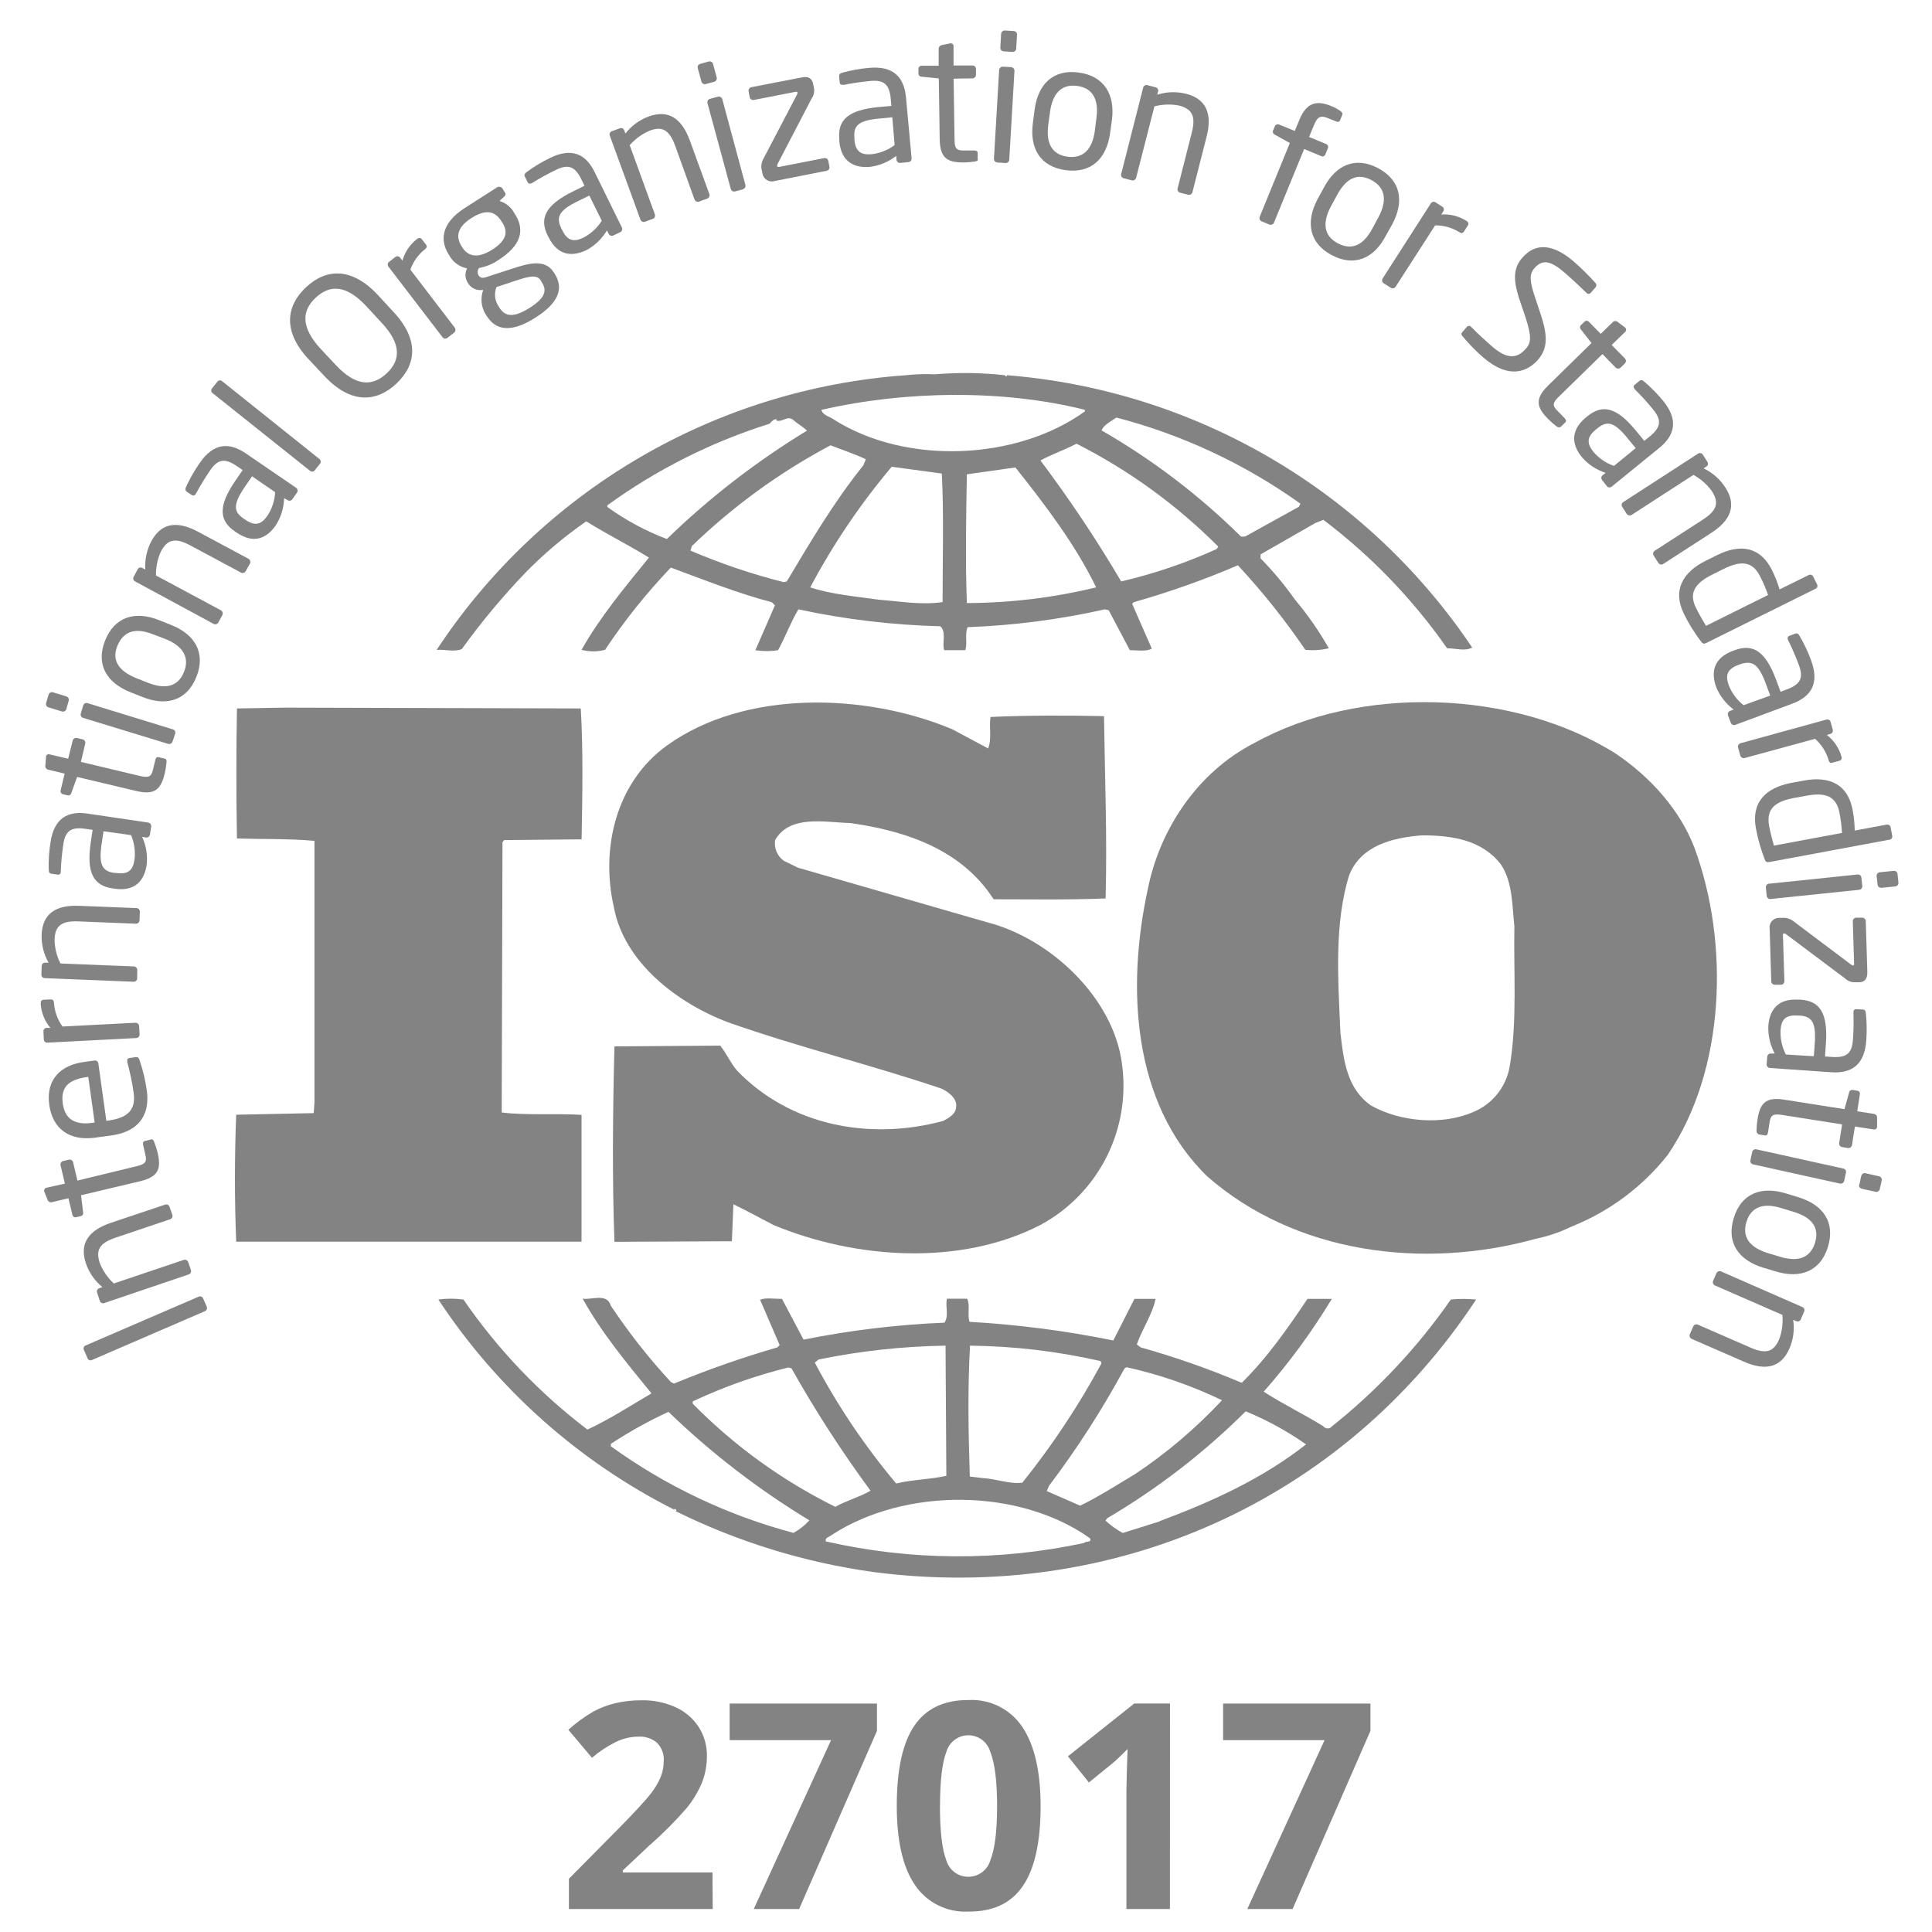 <svg width="220" height="220" viewBox="0 0 220 220" fill="none" xmlns="http://www.w3.org/2000/svg">
<path d="M192.95 96.539C191.345 92.323 188.041 88.559 184.029 85.845C172.438 78.485 154.77 77.96 142.829 84.612C136.315 87.939 132.033 94.511 130.698 101.273C128.283 112.39 128.903 125.623 137.467 133.953C147.461 142.707 161.992 144.647 174.925 141.051C176.275 140.774 177.586 140.33 178.828 139.73L179.207 139.57C183.411 137.846 187.099 135.067 189.915 131.502C196.481 121.859 196.962 107.401 192.95 96.539ZM171.898 121.508C171.695 122.635 171.213 123.693 170.495 124.585C169.778 125.477 168.848 126.175 167.791 126.615C164.231 128.183 159.409 127.745 156.119 125.885C153.355 123.952 152.997 120.713 152.64 117.65C152.37 111.61 151.91 105.212 153.625 99.683C154.952 96.262 158.607 95.379 161.919 95.124C165.398 95.124 168.776 95.649 170.928 98.457C172.262 100.471 172.182 103.104 172.445 105.468C172.343 110.472 172.795 116.424 171.898 121.508Z" fill="#848383"/>
<path d="M66.221 126.95C63.303 126.767 59.976 127.03 57.131 126.68L57.219 95.918L57.401 95.663L66.228 95.575C66.323 90.586 66.41 85.224 66.133 80.672L32.519 80.578L26.983 80.672C26.895 85.319 26.895 90.746 26.983 95.481C30.017 95.575 32.87 95.481 35.809 95.751V125.542L35.722 126.753L26.895 126.935C26.706 131.83 26.706 136.571 26.895 141.393H66.221V126.95Z" fill="#848383"/>
<path d="M165.209 147.98C161.396 153.458 156.803 158.348 151.575 162.497C151.385 162.767 150.845 162.664 150.685 162.409C148.446 161.009 146.038 159.871 143.901 158.47C146.798 155.189 149.393 151.654 151.655 147.907H148.883C146.695 151.161 144.339 154.575 141.399 157.463C137.654 155.876 133.812 154.528 129.895 153.429L129.45 153.094C130.07 151.321 131.23 149.665 131.588 147.907H129.18L126.773 152.642C121.375 151.542 115.904 150.832 110.404 150.519C110.134 149.738 110.492 148.593 110.134 147.885H107.822C107.632 148.943 108.084 149.738 107.552 150.614C102.16 150.837 96.794 151.483 91.504 152.547L89.045 147.907C88.163 147.907 87.178 147.74 86.551 148.002L88.783 153.174L88.52 153.429C84.523 154.586 80.593 155.962 76.747 157.551L76.389 157.368C73.885 154.658 71.6 151.752 69.554 148.681C69.109 147.185 67.322 148.061 66.344 147.878C68.482 151.737 71.334 155.173 74.186 158.667C71.779 160.075 69.379 161.643 66.892 162.788C61.426 158.638 56.661 153.638 52.776 147.98C51.828 147.848 50.866 147.848 49.917 147.98C56.629 158.16 65.885 166.408 76.769 171.907C76.768 171.895 76.771 171.883 76.776 171.872C76.781 171.861 76.788 171.852 76.797 171.844C76.806 171.836 76.817 171.831 76.828 171.828C76.84 171.825 76.852 171.824 76.863 171.826C76.944 171.826 77.119 171.987 76.944 172.082C84.017 175.577 91.605 177.914 99.418 179.004C126.795 182.593 152.932 170.98 168.09 147.98C167.132 147.885 166.167 147.885 165.209 147.98ZM128.006 155.866L128.269 155.683C132.03 156.513 135.682 157.776 139.152 159.447C136.191 162.626 132.868 165.449 129.253 167.858C127.204 169.084 125.146 170.411 123.002 171.454L119.194 169.791L119.457 169.186C122.645 164.968 125.51 160.515 128.028 155.866H128.006ZM110.433 153.232C115.447 153.282 120.441 153.872 125.329 154.99L125.424 155.253C122.839 160.045 119.824 164.591 116.415 168.836C114.898 169.011 113.497 168.405 111.958 168.318L110.433 168.135C110.273 162.963 110.178 158.404 110.455 153.232H110.433ZM93.225 154.808C97.98 153.832 102.815 153.304 107.669 153.232L107.763 168.055C105.881 168.478 103.832 168.478 102.052 168.93C98.482 164.681 95.374 160.064 92.78 155.158L93.225 154.808ZM78.884 159.579C82.374 157.938 86.017 156.645 89.76 155.72L90.125 155.815C92.84 160.637 95.846 165.29 99.126 169.747C97.886 170.477 96.362 170.878 95.122 171.586C89.09 168.607 83.601 164.637 78.884 159.841V159.579ZM90.388 174.562C82.897 172.573 75.835 169.225 69.554 164.685V164.415C71.65 163.04 73.844 161.821 76.119 160.768C80.991 165.472 86.374 169.617 92.168 173.125C91.654 173.688 91.053 174.163 90.388 174.533V174.562ZM123.476 175.693C113.773 177.788 103.728 177.731 94.049 175.525C93.874 175.087 94.495 175 94.779 174.744C103.073 169.397 115.999 169.397 124.125 175.167C124.366 175.663 123.651 175.496 123.476 175.663V175.693ZM132.04 173.249L127.846 174.562C127.136 174.174 126.477 173.702 125.883 173.154L126.066 172.891C131.818 169.51 137.122 165.417 141.851 160.709C144.275 161.705 146.579 162.967 148.723 164.473C143.726 168.405 137.927 171.024 132.04 173.22V173.249Z" fill="#848383"/>
<path d="M52.58 73.918C54.784 70.864 57.197 67.966 59.801 65.245C61.927 63.066 64.258 61.097 66.76 59.365C69.08 60.824 71.67 62.101 73.895 63.494C71.13 66.893 68.278 70.329 66.221 73.998C67.098 74.228 68.02 74.228 68.898 73.998C71.113 70.661 73.62 67.526 76.389 64.632C80.219 66.04 83.969 67.55 87.893 68.578L88.243 68.929L86.018 74.035C86.873 74.174 87.746 74.174 88.601 74.035C89.403 72.576 90.023 70.891 90.913 69.388C96.227 70.532 101.636 71.177 107.071 71.314C107.8 71.934 107.246 73.247 107.516 74.035H109.923C110.185 73.174 109.835 72.197 110.185 71.416C115.445 71.222 120.676 70.543 125.81 69.388L126.248 69.483L128.655 74.035C129.465 74.035 130.523 74.225 131.157 73.86L128.918 68.754L129.108 68.571C133.145 67.427 137.105 66.023 140.961 64.369C143.76 67.382 146.327 70.601 148.643 73.998C149.536 74.085 150.438 74.026 151.313 73.823C150.21 71.866 148.926 70.017 147.476 68.301C146.294 66.625 144.979 65.047 143.544 63.582V63.129L149.795 59.548L150.7 59.197C156.132 63.305 160.885 68.24 164.786 73.823C165.858 73.823 166.748 74.188 167.645 73.743C161.721 64.92 153.88 57.548 144.709 52.177C135.538 46.807 125.273 43.576 114.679 42.726L114.584 42.894L114.402 42.726C111.763 42.435 109.103 42.4 106.458 42.624C105.358 42.572 104.255 42.606 103.161 42.726C92.449 43.486 82.056 46.702 72.789 52.127C63.521 57.551 55.627 65.038 49.72 74.006C50.588 73.918 51.682 74.275 52.58 73.918ZM89.593 66.208L89.235 66.288C85.609 65.371 82.06 64.171 78.621 62.699L78.789 62.174C83.491 57.634 88.804 53.774 94.575 50.707C95.917 51.232 97.252 51.669 98.587 52.289L98.324 52.975C94.932 57.191 92.263 61.736 89.593 66.208ZM107.333 68.564C104.838 68.914 102.614 68.484 100.104 68.294C97.704 67.944 94.67 67.689 92.263 66.886C94.86 61.991 97.97 57.387 101.541 53.15L107.246 53.923C107.486 58.49 107.333 63.757 107.333 68.578V68.564ZM110.098 68.659C109.923 63.997 110.01 58.833 110.098 54.011L115.627 53.23C119.107 57.607 122.499 62.086 124.818 66.886C119.999 68.056 115.058 68.656 110.098 68.673V68.659ZM138.547 62.517C135.052 64.102 131.409 65.338 127.671 66.208C124.866 61.449 121.797 56.852 118.479 52.435C119.727 51.75 121.251 51.224 122.586 50.524C128.556 53.549 134.005 57.506 138.729 62.247L138.547 62.517ZM127.131 47.548C134.658 49.509 141.761 52.835 148.088 57.359L147.906 57.709L141.771 61.101H141.319C136.569 56.407 131.234 52.345 125.446 49.014C125.621 48.423 126.511 47.971 127.131 47.548ZM123.535 46.665V46.848C115.773 52.443 103.197 52.975 94.998 47.803C94.538 47.453 93.656 47.285 93.539 46.673C103.051 44.484 114.197 44.324 123.535 46.665ZM69.16 57.542C74.772 53.468 81.007 50.332 87.623 48.256C87.893 47.986 88.068 47.73 88.425 47.73V47.905C89.155 48.073 89.673 47.285 90.293 47.803C90.913 48.321 91.46 48.606 91.898 49.036C86.133 52.541 80.78 56.681 75.937 61.379C73.528 60.466 71.249 59.239 69.16 57.731V57.542Z" fill="#848383"/>
<path d="M107.428 127.635C99.039 129.918 89.921 128.182 83.881 121.858C83.151 120.983 82.721 119.939 82.006 119.064L69.97 119.152C69.78 126.249 69.7 134.397 69.97 141.408L83.341 141.342L83.516 137.133C85.041 137.862 86.551 138.708 88.068 139.489C97.347 143.348 109.288 144.223 118.472 139.489C121.717 137.739 124.347 135.035 126.006 131.742C127.666 128.45 128.275 124.727 127.751 121.077C126.773 113.637 119.639 106.882 112.432 105.029L90.847 98.8L89.25 98.019C88.883 97.755 88.597 97.394 88.423 96.977C88.249 96.559 88.194 96.102 88.265 95.656C89.957 92.738 93.889 93.642 96.829 93.722C103.073 94.598 109.492 96.706 113.147 102.403C117.071 102.403 121.616 102.483 125.898 102.308C126.08 95.123 125.818 88.82 125.715 81.548C121.703 81.453 116.794 81.453 112.789 81.643C112.607 82.686 112.964 84.167 112.519 85.224L108.42 83.036C98.609 78.922 84.873 78.484 75.959 84.881C70.123 89.083 68.38 96.626 69.897 103.286C71.057 109.588 77.119 114.228 82.918 116.416C90.854 119.217 99.148 121.245 107.18 123.951C107.982 124.309 109.04 125.104 108.872 126.067C108.85 126.847 108.048 127.3 107.428 127.635Z" fill="#848383"/>
<path d="M23.116 147.82L23.554 148.819C23.587 148.914 23.582 149.018 23.54 149.11C23.498 149.201 23.422 149.272 23.328 149.308L10.468 154.867C10.424 154.889 10.377 154.901 10.328 154.904C10.28 154.908 10.231 154.901 10.186 154.884C10.14 154.868 10.098 154.842 10.062 154.809C10.027 154.776 9.998 154.736 9.979 154.692L9.541 153.692C9.522 153.647 9.513 153.599 9.513 153.55C9.513 153.501 9.523 153.453 9.542 153.408C9.561 153.363 9.589 153.323 9.624 153.289C9.659 153.255 9.7 153.228 9.745 153.211L22.606 147.66C22.65 147.636 22.698 147.621 22.748 147.616C22.797 147.611 22.848 147.616 22.895 147.631C22.943 147.646 22.987 147.671 23.025 147.703C23.063 147.736 23.094 147.775 23.116 147.82Z" fill="#848383"/>
<path d="M19.316 137.44L19.622 138.337C19.639 138.386 19.647 138.439 19.643 138.491C19.64 138.543 19.627 138.594 19.604 138.641C19.58 138.687 19.548 138.729 19.509 138.764C19.47 138.798 19.424 138.824 19.374 138.84L13.159 140.934C11.255 141.576 10.89 142.393 11.372 143.852C11.724 144.727 12.268 145.512 12.962 146.15L20.928 143.465C21.028 143.434 21.135 143.443 21.229 143.489C21.323 143.535 21.395 143.615 21.431 143.713L21.745 144.64C21.773 144.737 21.762 144.842 21.714 144.932C21.666 145.021 21.586 145.089 21.49 145.121L11.868 148.382C11.82 148.4 11.769 148.409 11.718 148.407C11.667 148.405 11.617 148.393 11.57 148.371C11.524 148.349 11.482 148.318 11.448 148.28C11.414 148.242 11.388 148.197 11.372 148.148L11.051 147.178C11.034 147.129 11.027 147.078 11.031 147.026C11.035 146.975 11.05 146.925 11.073 146.879C11.097 146.833 11.13 146.793 11.17 146.76C11.21 146.728 11.257 146.703 11.306 146.689L11.664 146.565C10.794 145.862 10.142 144.926 9.782 143.866C9.016 141.598 10.088 140.11 12.59 139.256L18.805 137.17C18.856 137.153 18.91 137.147 18.964 137.151C19.018 137.156 19.07 137.171 19.118 137.196C19.166 137.222 19.208 137.256 19.242 137.298C19.276 137.34 19.301 137.388 19.316 137.44Z" fill="#848383"/>
<path d="M17.551 130.014C17.709 130.415 17.841 130.827 17.945 131.246C18.36 133.034 18.105 133.989 15.982 134.5L9.228 136.105L9.461 138.03C9.475 138.077 9.48 138.127 9.474 138.175C9.468 138.224 9.453 138.271 9.428 138.314C9.403 138.356 9.37 138.393 9.331 138.422C9.291 138.451 9.246 138.472 9.198 138.483L8.68 138.607C8.633 138.62 8.584 138.623 8.536 138.615C8.488 138.608 8.442 138.591 8.4 138.565C8.359 138.539 8.324 138.504 8.297 138.464C8.27 138.423 8.251 138.378 8.243 138.329L7.791 136.447L5.894 136.9C5.798 136.922 5.698 136.908 5.612 136.861C5.526 136.814 5.46 136.737 5.427 136.644L5.033 135.674C5.033 135.674 5.033 135.638 5.033 135.623C5.026 135.581 5.027 135.539 5.036 135.497C5.045 135.456 5.063 135.417 5.087 135.383C5.111 135.348 5.142 135.319 5.178 135.296C5.214 135.273 5.254 135.258 5.296 135.251L7.389 134.777L6.893 132.683C6.871 132.582 6.889 132.476 6.944 132.388C6.998 132.299 7.085 132.235 7.185 132.209L7.842 132.056C7.944 132.032 8.052 132.049 8.142 132.103C8.232 132.158 8.297 132.246 8.323 132.348L8.819 134.434L15.574 132.793C16.639 132.545 16.734 132.231 16.544 131.458L16.303 130.4C16.238 130.13 16.303 129.977 16.486 129.926L17.164 129.766C17.31 129.671 17.449 129.773 17.551 130.014Z" fill="#848383"/>
<path d="M11.197 121.063L12.109 127.628L12.386 127.592C14.728 127.264 15.472 126.228 15.216 124.412C15.047 123.237 14.803 122.075 14.487 120.932C14.483 120.898 14.483 120.864 14.487 120.83C14.476 120.791 14.474 120.751 14.48 120.712C14.486 120.672 14.501 120.634 14.523 120.601C14.545 120.568 14.574 120.54 14.608 120.519C14.642 120.498 14.681 120.485 14.72 120.48L15.384 120.385C15.639 120.348 15.785 120.385 15.887 120.713C16.278 121.845 16.556 123.013 16.719 124.2C17.033 126.469 16.267 128.818 12.605 129.306L10.825 129.547C8.009 129.941 6.003 128.628 5.609 125.812C5.215 122.996 6.82 121.282 9.629 120.917L10.694 120.772C10.746 120.755 10.801 120.75 10.855 120.756C10.91 120.762 10.962 120.779 11.01 120.806C11.057 120.834 11.098 120.871 11.13 120.915C11.163 120.959 11.185 121.01 11.197 121.063ZM9.884 122.646C7.652 122.96 6.908 123.923 7.148 125.659C7.389 127.395 8.476 128.168 10.606 127.847H10.781L10.052 122.624L9.884 122.646Z" fill="#848383"/>
<path d="M6.149 114.199C6.209 115.171 6.546 116.104 7.119 116.891L15.435 116.461C15.538 116.462 15.637 116.502 15.712 116.572C15.788 116.642 15.835 116.737 15.844 116.84L15.895 117.81C15.895 117.912 15.855 118.01 15.785 118.084C15.714 118.157 15.617 118.2 15.515 118.204L5.398 118.729C5.347 118.733 5.297 118.727 5.249 118.711C5.201 118.695 5.156 118.67 5.118 118.636C5.08 118.603 5.049 118.563 5.027 118.517C5.005 118.472 4.992 118.422 4.989 118.372L4.946 117.438C4.944 117.388 4.952 117.337 4.969 117.29C4.987 117.243 5.014 117.2 5.049 117.163C5.083 117.126 5.125 117.097 5.171 117.076C5.217 117.056 5.267 117.045 5.318 117.044H5.733C5.081 116.264 4.695 115.295 4.632 114.279C4.632 114.002 4.734 113.864 4.975 113.842L5.784 113.805C5.996 113.791 6.135 113.922 6.149 114.199Z" fill="#848383"/>
<path d="M15.924 103.848L15.887 104.804C15.882 104.907 15.836 105.005 15.76 105.076C15.684 105.147 15.583 105.185 15.479 105.183L8.914 104.92C6.908 104.84 6.266 105.497 6.215 106.999C6.226 107.943 6.456 108.872 6.886 109.713L15.253 110.048C15.355 110.057 15.451 110.104 15.521 110.18C15.591 110.255 15.631 110.354 15.632 110.457L15.617 111.434C15.61 111.536 15.563 111.63 15.486 111.697C15.41 111.764 15.31 111.798 15.209 111.792L5.091 111.383C5.041 111.382 4.99 111.371 4.944 111.351C4.897 111.331 4.855 111.301 4.82 111.265C4.785 111.228 4.757 111.185 4.739 111.138C4.72 111.091 4.711 111.04 4.712 110.989L4.748 109.975C4.751 109.925 4.764 109.876 4.786 109.83C4.808 109.785 4.839 109.744 4.877 109.711C4.915 109.677 4.96 109.652 5.008 109.636C5.056 109.62 5.107 109.614 5.157 109.618H5.529C4.976 108.649 4.704 107.545 4.741 106.43C4.836 104.045 6.361 103.038 9.001 103.148L15.523 103.403C15.579 103.403 15.635 103.414 15.687 103.437C15.739 103.46 15.785 103.493 15.823 103.536C15.861 103.578 15.889 103.627 15.907 103.681C15.924 103.735 15.93 103.792 15.924 103.848Z" fill="#848383"/>
<path d="M17.215 94.117L17.077 95.029C17.07 95.081 17.052 95.131 17.025 95.176C16.999 95.221 16.963 95.261 16.921 95.292C16.879 95.323 16.831 95.346 16.78 95.358C16.729 95.371 16.676 95.373 16.624 95.365L16.187 95.299C16.642 96.288 16.821 97.382 16.705 98.465C16.457 100.135 15.501 101.558 13.057 101.2L12.817 101.164C10.694 100.85 9.819 99.457 10.329 95.955L10.548 94.496L9.738 94.38C8.082 94.139 7.433 94.621 7.207 96.152C7.057 97.158 6.962 98.171 6.923 99.187C6.923 99.223 6.923 99.238 6.923 99.282C6.923 99.457 6.806 99.632 6.558 99.596L5.865 99.493C5.646 99.493 5.551 99.304 5.551 99.026C5.518 97.992 5.584 96.956 5.748 95.934C6.149 93.205 7.689 92.286 10.008 92.651L16.865 93.665C16.918 93.671 16.969 93.688 17.015 93.714C17.062 93.74 17.102 93.776 17.135 93.818C17.168 93.86 17.191 93.908 17.205 93.959C17.219 94.011 17.222 94.064 17.215 94.117ZM11.788 94.657L11.569 96.116C11.219 98.494 11.657 99.201 13.028 99.406H13.262C14.677 99.617 15.151 99.012 15.319 97.867C15.43 96.924 15.294 95.969 14.925 95.095L11.788 94.657Z" fill="#848383"/>
<path d="M18.966 86.779C18.926 87.211 18.858 87.639 18.762 88.062C18.331 89.842 17.667 90.579 15.537 90.076L8.782 88.471L8.126 90.28C8.117 90.328 8.099 90.374 8.072 90.415C8.045 90.456 8.01 90.49 7.969 90.517C7.928 90.544 7.882 90.562 7.833 90.57C7.785 90.578 7.736 90.576 7.688 90.564L7.17 90.441C7.122 90.43 7.077 90.409 7.038 90.38C6.998 90.351 6.965 90.314 6.941 90.272C6.916 90.229 6.9 90.182 6.895 90.133C6.889 90.085 6.893 90.035 6.908 89.988L7.36 88.092L5.463 87.639C5.368 87.614 5.286 87.555 5.231 87.473C5.176 87.391 5.152 87.292 5.164 87.194L5.245 86.151C5.249 86.13 5.249 86.107 5.245 86.086C5.259 86.047 5.281 86.011 5.31 85.981C5.338 85.95 5.373 85.926 5.411 85.909C5.449 85.892 5.49 85.883 5.531 85.882C5.573 85.881 5.614 85.888 5.653 85.903L7.761 86.399L8.279 84.328C8.307 84.227 8.372 84.14 8.462 84.085C8.551 84.031 8.658 84.013 8.761 84.036L9.417 84.196C9.518 84.222 9.604 84.286 9.659 84.374C9.713 84.463 9.731 84.569 9.709 84.67L9.213 86.757L15.96 88.369C17.025 88.617 17.252 88.369 17.419 87.639L17.682 86.56C17.747 86.29 17.85 86.173 18.047 86.217L18.725 86.377C18.893 86.392 18.988 86.516 18.966 86.779Z" fill="#848383"/>
<path d="M7.827 79.783L7.55 80.753C7.518 80.853 7.448 80.937 7.355 80.986C7.263 81.035 7.154 81.046 7.054 81.016L5.529 80.549C5.428 80.522 5.342 80.456 5.289 80.366C5.236 80.276 5.22 80.169 5.245 80.068L5.536 79.097C5.568 78.998 5.638 78.914 5.731 78.865C5.824 78.816 5.932 78.805 6.032 78.835L7.557 79.302C7.655 79.332 7.738 79.399 7.788 79.489C7.838 79.578 7.852 79.684 7.827 79.783ZM19.951 83.54L19.644 84.444C19.612 84.544 19.543 84.628 19.45 84.677C19.357 84.726 19.249 84.737 19.148 84.707L9.461 81.745C9.361 81.713 9.278 81.644 9.228 81.551C9.179 81.458 9.169 81.35 9.198 81.249L9.476 80.33C9.507 80.23 9.577 80.147 9.67 80.098C9.763 80.049 9.871 80.038 9.972 80.068L19.651 83.044C19.705 83.055 19.755 83.077 19.8 83.108C19.844 83.139 19.882 83.18 19.91 83.226C19.938 83.273 19.956 83.325 19.963 83.379C19.97 83.433 19.966 83.488 19.951 83.54Z" fill="#848383"/>
<path d="M22.365 77.076C21.285 79.79 18.951 80.454 16.238 79.374L14.844 78.82C12.123 77.74 10.891 75.647 11.97 72.933C13.05 70.219 15.392 69.534 18.105 70.613L19.513 71.175C22.219 72.255 23.445 74.363 22.365 77.076ZM17.456 72.24C15.574 71.481 14.115 71.766 13.385 73.502C12.656 75.238 13.582 76.42 15.479 77.208L16.88 77.762C18.762 78.492 20.257 78.251 20.95 76.522C21.643 74.793 20.76 73.546 18.856 72.773L17.456 72.24Z" fill="#848383"/>
<path d="M28.449 64.201L27.975 65.04C27.925 65.132 27.841 65.201 27.741 65.231C27.642 65.261 27.534 65.25 27.442 65.201L21.672 62.108C19.899 61.152 19.039 61.466 18.324 62.794C17.935 63.652 17.744 64.587 17.762 65.529L25.159 69.497C25.249 69.552 25.316 69.638 25.345 69.74C25.375 69.841 25.366 69.95 25.319 70.044L24.852 70.898C24.801 70.985 24.717 71.049 24.619 71.076C24.521 71.103 24.417 71.092 24.327 71.044L15.384 66.207C15.338 66.186 15.296 66.155 15.263 66.117C15.229 66.078 15.203 66.034 15.188 65.985C15.172 65.936 15.166 65.885 15.171 65.834C15.176 65.783 15.191 65.734 15.216 65.689L15.683 64.814C15.708 64.77 15.742 64.731 15.782 64.701C15.822 64.67 15.868 64.647 15.917 64.634C15.966 64.621 16.017 64.618 16.067 64.625C16.117 64.632 16.165 64.65 16.208 64.675L16.544 64.851C16.473 63.733 16.712 62.616 17.237 61.626C18.36 59.526 20.155 59.285 22.518 60.532L28.288 63.625C28.338 63.651 28.382 63.687 28.418 63.73C28.453 63.774 28.479 63.824 28.494 63.878C28.509 63.932 28.513 63.989 28.505 64.045C28.497 64.1 28.478 64.153 28.449 64.201Z" fill="#848383"/>
<path d="M33.81 56.112L33.292 56.841C33.263 56.885 33.225 56.922 33.181 56.951C33.138 56.98 33.088 56.999 33.037 57.009C32.985 57.019 32.932 57.018 32.881 57.006C32.829 56.995 32.781 56.974 32.738 56.943L32.351 56.724C32.325 57.811 32.005 58.87 31.425 59.788C30.469 61.189 28.988 62.05 26.939 60.642L26.742 60.51C24.969 59.3 24.794 57.658 26.8 54.74L27.632 53.529L26.975 53.077C25.604 52.136 24.787 52.282 23.926 53.566C23.352 54.402 22.823 55.269 22.343 56.163L22.285 56.243C22.266 56.285 22.237 56.323 22.202 56.352C22.166 56.382 22.125 56.403 22.08 56.415C22.035 56.426 21.988 56.427 21.942 56.417C21.897 56.408 21.855 56.388 21.818 56.36L21.271 55.995C21.096 55.871 21.067 55.681 21.191 55.433C21.622 54.496 22.135 53.597 22.722 52.749C24.283 50.451 26.056 50.32 27.974 51.618L33.694 55.528C33.742 55.557 33.783 55.595 33.816 55.641C33.848 55.687 33.87 55.739 33.881 55.794C33.892 55.849 33.892 55.906 33.88 55.96C33.867 56.015 33.844 56.067 33.81 56.112ZM28.704 54.237L27.872 55.448C26.516 57.454 26.581 58.264 27.748 59.059L27.945 59.19C29.127 60 29.813 59.657 30.469 58.701C30.986 57.908 31.283 56.992 31.33 56.046L28.704 54.237Z" fill="#848383"/>
<path d="M36.458 52.786L35.809 53.596C35.739 53.665 35.645 53.704 35.547 53.704C35.448 53.704 35.354 53.665 35.284 53.596L24.203 44.762C24.165 44.734 24.131 44.698 24.106 44.657C24.081 44.616 24.065 44.571 24.057 44.523C24.05 44.476 24.052 44.427 24.063 44.381C24.074 44.334 24.095 44.29 24.123 44.251L24.772 43.442C24.803 43.405 24.84 43.374 24.882 43.352C24.924 43.33 24.971 43.316 25.018 43.312C25.066 43.308 25.114 43.313 25.159 43.328C25.205 43.343 25.247 43.367 25.283 43.398L36.364 52.261C36.444 52.319 36.498 52.407 36.516 52.504C36.534 52.602 36.513 52.703 36.458 52.786Z" fill="#848383"/>
<path d="M45.132 43.689C42.856 45.819 39.952 46.031 36.94 42.821L35.182 40.946C32.162 37.758 32.57 34.841 34.846 32.711C37.122 30.581 40.018 30.376 43.031 33.593L44.752 35.461C47.794 38.678 47.407 41.552 45.132 43.689ZM41.688 34.841C39.405 32.404 37.552 32.404 35.955 33.892C34.357 35.38 34.233 37.255 36.517 39.728L38.267 41.595C40.55 44.025 42.418 44.017 44.023 42.522C45.628 41.026 45.73 39.174 43.447 36.745L41.688 34.841Z" fill="#848383"/>
<path d="M48.4 28.378C47.632 28.978 47.053 29.785 46.729 30.705L51.785 37.314C51.846 37.399 51.872 37.505 51.858 37.609C51.845 37.713 51.792 37.808 51.712 37.875L50.931 38.488C50.847 38.546 50.744 38.57 50.643 38.553C50.543 38.537 50.452 38.482 50.391 38.401L44.242 30.376C44.208 30.338 44.182 30.293 44.167 30.244C44.151 30.195 44.145 30.143 44.15 30.092C44.155 30.041 44.17 29.991 44.194 29.946C44.219 29.901 44.252 29.861 44.293 29.829L45.022 29.26C45.063 29.229 45.111 29.205 45.161 29.192C45.211 29.18 45.264 29.177 45.315 29.185C45.366 29.194 45.415 29.212 45.459 29.24C45.503 29.268 45.54 29.305 45.569 29.348L45.825 29.676C46.098 28.704 46.676 27.845 47.473 27.225C47.692 27.057 47.874 27.065 48.02 27.225L48.517 27.867C48.648 28.028 48.611 28.203 48.4 28.378Z" fill="#848383"/>
<path d="M57.409 22.389L56.883 22.885C57.238 22.991 57.568 23.167 57.854 23.401C58.141 23.635 58.379 23.923 58.554 24.249L58.641 24.38C59.816 26.219 59.327 27.969 56.745 29.618C56.086 30.067 55.341 30.373 54.556 30.515C54.461 30.632 54.405 30.775 54.394 30.925C54.384 31.076 54.42 31.225 54.498 31.354C54.688 31.639 54.907 31.704 55.359 31.558L58.277 30.61C60.181 29.983 62.055 29.443 63.062 31.018L63.15 31.15C64.178 32.755 63.733 34.425 60.961 36.176C58.189 37.927 56.46 37.635 55.417 35.972L55.315 35.818C55.057 35.406 54.897 34.939 54.846 34.455C54.796 33.971 54.856 33.482 55.023 33.025H54.87C54.553 33.06 54.233 33.002 53.949 32.856C53.664 32.711 53.429 32.485 53.273 32.208C53.113 31.965 53.021 31.685 53.005 31.395C52.99 31.105 53.052 30.817 53.185 30.559C52.763 30.479 52.363 30.307 52.015 30.055C51.667 29.802 51.379 29.477 51.172 29.1L51.113 29.005C50.165 27.546 50.063 25.511 52.944 23.673L56.592 21.339C56.691 21.276 56.811 21.254 56.926 21.277C57.042 21.3 57.144 21.366 57.212 21.463L57.481 21.9C57.642 22.097 57.569 22.236 57.409 22.389ZM57.088 25.176C56.453 24.176 55.497 23.68 53.688 24.825C51.879 25.971 51.974 27.123 52.572 28.064L52.66 28.195C53.127 28.925 54.082 29.654 56.008 28.458C57.817 27.313 57.824 26.314 57.182 25.314L57.088 25.176ZM61.596 31.96C61.18 31.296 60.472 31.376 58.722 31.96L56.533 32.689C56.389 33.054 56.338 33.45 56.385 33.839C56.432 34.229 56.576 34.601 56.803 34.921L56.898 35.074C57.496 36.008 58.423 36.242 60.283 35.074C62.143 33.907 62.289 33.039 61.698 32.157L61.596 31.96Z" fill="#848383"/>
<path d="M70.663 26.416L69.838 26.817C69.791 26.839 69.741 26.852 69.689 26.854C69.637 26.857 69.585 26.849 69.536 26.831C69.488 26.814 69.443 26.787 69.404 26.752C69.366 26.716 69.335 26.674 69.313 26.627L69.116 26.241C68.555 27.177 67.754 27.948 66.797 28.473C65.279 29.202 63.565 29.239 62.471 27.014L62.361 26.817C61.413 24.891 62.062 23.367 65.236 21.805L66.556 21.156L66.206 20.427C65.476 18.924 64.688 18.662 63.288 19.355C62.378 19.794 61.491 20.281 60.633 20.814L60.538 20.857C60.377 20.938 60.188 20.967 60.078 20.733L59.764 20.106C59.662 19.909 59.764 19.741 59.976 19.588C60.807 18.975 61.694 18.44 62.624 17.99C65.097 16.772 66.716 17.524 67.73 19.632L70.794 25.861C70.822 25.906 70.841 25.956 70.849 26.009C70.858 26.061 70.856 26.114 70.844 26.166C70.832 26.217 70.809 26.266 70.778 26.309C70.747 26.352 70.708 26.388 70.663 26.416ZM67.11 22.272L65.79 22.914C63.602 23.979 63.302 24.745 63.922 26.015L64.032 26.226C64.659 27.517 65.44 27.554 66.468 27.043C67.308 26.598 68.017 25.942 68.525 25.139L67.11 22.272Z" fill="#848383"/>
<path d="M80.496 22.629L79.591 22.958C79.543 22.975 79.491 22.982 79.439 22.98C79.387 22.977 79.337 22.964 79.29 22.942C79.243 22.919 79.201 22.888 79.166 22.849C79.132 22.811 79.105 22.766 79.088 22.717L76.885 16.604C76.199 14.715 75.353 14.364 73.967 14.883C73.101 15.259 72.329 15.822 71.706 16.531L74.573 24.416C74.606 24.514 74.6 24.621 74.557 24.715C74.513 24.809 74.436 24.882 74.339 24.92L73.42 25.255C73.323 25.286 73.219 25.278 73.127 25.233C73.036 25.188 72.966 25.11 72.931 25.015L69.437 15.444C69.418 15.397 69.409 15.347 69.41 15.297C69.411 15.246 69.422 15.196 69.442 15.15C69.463 15.104 69.492 15.062 69.529 15.028C69.566 14.993 69.609 14.966 69.656 14.948L70.597 14.605C70.645 14.588 70.696 14.581 70.746 14.584C70.797 14.587 70.847 14.6 70.892 14.622C70.938 14.645 70.979 14.676 71.012 14.714C71.045 14.753 71.07 14.798 71.086 14.846L71.217 15.203C71.904 14.322 72.824 13.649 73.872 13.263C76.119 12.446 77.629 13.489 78.541 15.969L80.781 22.111C80.797 22.164 80.803 22.22 80.797 22.275C80.792 22.329 80.776 22.383 80.749 22.431C80.722 22.48 80.686 22.522 80.643 22.556C80.599 22.59 80.549 22.615 80.496 22.629Z" fill="#848383"/>
<path d="M81.342 9.31L80.365 9.572C80.263 9.599 80.155 9.585 80.064 9.534C79.972 9.482 79.905 9.396 79.876 9.295L79.453 7.756C79.426 7.655 79.44 7.548 79.492 7.458C79.544 7.368 79.629 7.302 79.73 7.275L80.707 7.005C80.809 6.978 80.917 6.992 81.008 7.043C81.1 7.095 81.167 7.181 81.196 7.282L81.612 8.821C81.637 8.922 81.624 9.028 81.573 9.119C81.523 9.209 81.441 9.278 81.342 9.31ZM84.632 21.55L83.706 21.798C83.604 21.825 83.496 21.811 83.404 21.759C83.313 21.708 83.246 21.622 83.217 21.521L80.561 11.746C80.547 11.696 80.543 11.643 80.549 11.591C80.555 11.539 80.572 11.489 80.598 11.444C80.623 11.398 80.658 11.358 80.699 11.326C80.741 11.294 80.788 11.271 80.839 11.257L81.758 11.009C81.859 10.984 81.966 10.999 82.057 11.051C82.148 11.102 82.216 11.187 82.247 11.287L84.873 21.032C84.904 21.128 84.897 21.232 84.853 21.323C84.81 21.414 84.733 21.485 84.639 21.521L84.632 21.55Z" fill="#848383"/>
<path d="M94.129 19.449L88.228 20.609C88.08 20.657 87.923 20.674 87.769 20.656C87.614 20.638 87.465 20.588 87.331 20.508C87.198 20.427 87.083 20.319 86.995 20.191C86.907 20.062 86.847 19.916 86.82 19.763L86.747 19.391C86.634 18.932 86.708 18.447 86.952 18.041L90.767 10.747C90.796 10.688 90.811 10.623 90.81 10.557C90.81 10.47 90.737 10.426 90.584 10.455L85.843 11.382C85.791 11.392 85.738 11.393 85.686 11.383C85.634 11.372 85.585 11.352 85.541 11.323C85.496 11.294 85.459 11.257 85.429 11.213C85.4 11.169 85.379 11.12 85.369 11.068L85.245 10.397C85.225 10.293 85.247 10.187 85.306 10.099C85.365 10.012 85.455 9.951 85.558 9.93L91.306 8.814C92.109 8.653 92.474 8.967 92.59 9.543L92.685 10.017C92.76 10.421 92.673 10.837 92.444 11.177L88.556 18.647C88.532 18.681 88.514 18.721 88.506 18.762C88.497 18.803 88.497 18.846 88.505 18.888C88.505 18.983 88.549 19.034 88.695 19.012L93.852 18.005C93.904 17.994 93.957 17.994 94.008 18.004C94.059 18.014 94.108 18.035 94.152 18.064C94.195 18.093 94.232 18.131 94.261 18.174C94.29 18.218 94.31 18.267 94.319 18.319L94.451 18.983C94.47 19.087 94.447 19.195 94.386 19.282C94.326 19.37 94.234 19.43 94.129 19.449Z" fill="#848383"/>
<path d="M103.437 18.464L102.518 18.552C102.413 18.56 102.309 18.526 102.228 18.458C102.147 18.39 102.097 18.292 102.088 18.187L102.051 17.75C101.196 18.426 100.172 18.858 99.09 18.997C97.405 19.15 95.8 18.559 95.574 16.079V15.838C95.377 13.701 96.522 12.527 100.045 12.191L101.504 12.06L101.431 11.265C101.278 9.601 100.658 9.076 99.112 9.222C98.1 9.316 97.095 9.463 96.099 9.66H95.997C95.822 9.66 95.639 9.66 95.617 9.375L95.552 8.682C95.552 8.463 95.654 8.332 95.931 8.274C96.923 7.998 97.939 7.814 98.966 7.727C101.716 7.479 102.949 8.763 103.167 11.089L103.802 17.99C103.812 18.046 103.811 18.103 103.798 18.158C103.785 18.213 103.76 18.264 103.726 18.309C103.691 18.354 103.648 18.391 103.598 18.417C103.548 18.444 103.494 18.46 103.437 18.464ZM101.606 13.358L100.147 13.497C97.747 13.716 97.164 14.306 97.295 15.685V15.926C97.427 17.348 98.134 17.655 99.272 17.56C100.216 17.444 101.114 17.085 101.876 16.517L101.606 13.358Z" fill="#848383"/>
<path d="M111.053 18.384C110.624 18.453 110.19 18.492 109.755 18.501C107.924 18.501 107.049 18.063 107.005 15.875L106.903 8.93L104.97 8.74C104.872 8.742 104.776 8.706 104.704 8.64C104.632 8.573 104.589 8.481 104.583 8.383V7.85C104.582 7.802 104.591 7.753 104.609 7.708C104.628 7.663 104.655 7.622 104.69 7.588C104.725 7.553 104.767 7.527 104.812 7.509C104.858 7.492 104.906 7.484 104.955 7.486H106.888V5.538C106.89 5.441 106.927 5.347 106.991 5.274C107.055 5.201 107.142 5.152 107.238 5.137L108.216 4.933H108.281C108.324 4.933 108.365 4.943 108.404 4.961C108.442 4.978 108.476 5.004 108.504 5.035C108.532 5.067 108.554 5.104 108.567 5.144C108.58 5.184 108.585 5.226 108.581 5.268V7.457H110.732C110.784 7.456 110.836 7.465 110.884 7.484C110.932 7.503 110.976 7.531 111.013 7.567C111.05 7.603 111.08 7.646 111.101 7.693C111.122 7.74 111.133 7.791 111.134 7.843V8.522C111.134 8.627 111.092 8.728 111.019 8.803C110.945 8.878 110.845 8.921 110.74 8.923L108.588 8.959L108.697 15.904C108.697 16.998 108.989 17.151 109.791 17.137H110.9C111.177 17.137 111.316 17.209 111.331 17.406V18.136C111.404 18.216 111.309 18.333 111.053 18.384Z" fill="#848383"/>
<path d="M114.511 18.567L113.555 18.501C113.452 18.493 113.355 18.446 113.285 18.368C113.216 18.291 113.179 18.189 113.183 18.085L113.774 7.967C113.782 7.864 113.829 7.767 113.907 7.697C113.985 7.628 114.086 7.591 114.19 7.595L115.146 7.646C115.251 7.656 115.349 7.706 115.419 7.786C115.488 7.867 115.524 7.971 115.518 8.077L114.927 18.187C114.919 18.292 114.872 18.389 114.795 18.46C114.717 18.53 114.616 18.569 114.511 18.567ZM115.292 5.91L114.278 5.845C114.226 5.842 114.175 5.829 114.128 5.806C114.082 5.784 114.04 5.753 114.005 5.714C113.971 5.675 113.944 5.63 113.927 5.581C113.91 5.532 113.903 5.481 113.906 5.429L114 3.846C114.008 3.742 114.055 3.645 114.133 3.576C114.211 3.506 114.312 3.47 114.416 3.474L115.437 3.532C115.541 3.54 115.638 3.587 115.708 3.665C115.777 3.743 115.814 3.844 115.809 3.948L115.715 5.538C115.712 5.591 115.699 5.642 115.676 5.689C115.653 5.737 115.621 5.779 115.581 5.813C115.542 5.848 115.496 5.874 115.446 5.891C115.396 5.908 115.344 5.914 115.292 5.91Z" fill="#848383"/>
<path d="M121.346 19.376C118.428 18.982 117.225 16.867 117.619 13.971L117.815 12.476C118.202 9.558 119.946 7.865 122.841 8.259C125.737 8.653 126.999 10.768 126.613 13.686L126.409 15.145C126.015 18.063 124.264 19.77 121.346 19.376ZM124.855 13.431C125.125 11.418 124.497 10.032 122.666 9.784C120.835 9.536 119.858 10.696 119.573 12.702L119.369 14.197C119.099 16.21 119.712 17.596 121.558 17.844C123.403 18.092 124.388 16.933 124.665 14.927L124.855 13.431Z" fill="#848383"/>
<path d="M135.308 22.178L134.381 21.944C134.33 21.932 134.282 21.909 134.24 21.877C134.198 21.846 134.162 21.806 134.136 21.76C134.109 21.715 134.092 21.664 134.085 21.612C134.079 21.559 134.083 21.506 134.097 21.456L135.709 15.109C136.205 13.162 135.709 12.403 134.25 12.016C133.323 11.841 132.369 11.873 131.456 12.111L129.37 20.252C129.341 20.352 129.275 20.437 129.185 20.49C129.096 20.542 128.99 20.559 128.888 20.537L127.94 20.296C127.843 20.267 127.76 20.201 127.71 20.113C127.659 20.025 127.645 19.92 127.67 19.822L130.172 9.988C130.183 9.938 130.203 9.89 130.232 9.848C130.262 9.805 130.299 9.77 130.343 9.742C130.387 9.715 130.435 9.697 130.486 9.689C130.537 9.681 130.589 9.684 130.639 9.697L131.602 9.945C131.652 9.956 131.699 9.978 131.74 10.009C131.781 10.04 131.815 10.078 131.84 10.123C131.866 10.167 131.882 10.217 131.887 10.268C131.892 10.319 131.887 10.37 131.872 10.419L131.777 10.784C132.842 10.441 133.982 10.406 135.067 10.681C137.379 11.272 138.058 12.979 137.401 15.547L135.782 21.893C135.754 21.992 135.69 22.077 135.602 22.13C135.513 22.183 135.408 22.2 135.308 22.178Z" fill="#848383"/>
<path d="M152.158 13.832L151.254 13.468C150.393 13.11 150.028 13.256 149.613 14.27L149.065 15.598L150.998 16.393C151.045 16.41 151.087 16.436 151.123 16.469C151.158 16.503 151.187 16.544 151.207 16.588C151.227 16.634 151.237 16.682 151.238 16.731C151.238 16.78 151.229 16.829 151.21 16.874L150.911 17.604C150.892 17.647 150.865 17.686 150.83 17.718C150.796 17.751 150.755 17.775 150.711 17.791C150.666 17.807 150.619 17.813 150.572 17.81C150.525 17.806 150.479 17.794 150.437 17.771L148.504 16.969L145.068 25.358C145.025 25.449 144.95 25.522 144.858 25.562C144.765 25.602 144.661 25.608 144.565 25.577L143.66 25.205C143.566 25.163 143.491 25.087 143.451 24.992C143.41 24.898 143.407 24.791 143.441 24.694L146.877 16.283L145.177 15.342C145.087 15.306 145.014 15.237 144.973 15.149C144.933 15.061 144.927 14.96 144.959 14.868L145.17 14.372C145.189 14.328 145.217 14.288 145.251 14.255C145.286 14.221 145.327 14.195 145.371 14.177C145.416 14.16 145.464 14.151 145.512 14.152C145.56 14.153 145.607 14.163 145.652 14.183L147.439 14.912L147.986 13.592C148.803 11.622 149.999 11.403 151.633 12.096C151.981 12.234 152.312 12.413 152.618 12.629C152.8 12.767 152.917 12.899 152.851 13.074L152.596 13.679C152.523 13.898 152.355 13.913 152.158 13.832Z" fill="#848383"/>
<path d="M151.67 29.063C149.08 27.706 148.657 25.306 150.014 22.717L150.743 21.382C152.1 18.8 154.31 17.779 156.9 19.135C159.49 20.492 159.927 22.892 158.57 25.482L157.819 26.817C156.484 29.413 154.252 30.42 151.67 29.063ZM156.995 24.686C157.936 22.892 157.812 21.375 156.156 20.499C154.5 19.624 153.238 20.39 152.261 22.199L151.531 23.541C150.59 25.336 150.7 26.846 152.355 27.714C154.011 28.582 155.317 27.831 156.273 26.021L156.995 24.686Z" fill="#848383"/>
<path d="M166.171 26.437C165.348 25.921 164.393 25.652 163.421 25.664L158.92 32.652C158.862 32.739 158.773 32.8 158.67 32.821C158.568 32.843 158.462 32.824 158.373 32.769L157.549 32.251C157.466 32.189 157.409 32.099 157.39 31.997C157.371 31.896 157.391 31.791 157.447 31.704L162.925 23.169C162.951 23.124 162.986 23.085 163.028 23.054C163.069 23.023 163.117 23.001 163.167 22.989C163.217 22.977 163.27 22.975 163.321 22.983C163.372 22.991 163.421 23.01 163.465 23.038L164.245 23.541C164.287 23.569 164.324 23.605 164.352 23.647C164.38 23.689 164.399 23.736 164.408 23.786C164.418 23.835 164.417 23.886 164.407 23.936C164.396 23.985 164.376 24.032 164.347 24.073L164.121 24.424C165.13 24.355 166.135 24.61 166.988 25.153C167.222 25.299 167.273 25.481 167.149 25.678L166.704 26.364C166.572 26.568 166.405 26.59 166.171 26.437Z" fill="#848383"/>
<path d="M168.871 40.677C168.043 39.956 167.275 39.171 166.573 38.328C166.354 38.065 166.383 37.978 166.522 37.81L167.04 37.212C167.069 37.179 167.105 37.153 167.145 37.135C167.185 37.117 167.229 37.108 167.273 37.108C167.317 37.108 167.361 37.117 167.401 37.135C167.441 37.153 167.477 37.179 167.506 37.212L167.55 37.248C168.185 37.912 169.257 38.889 169.95 39.488C171.759 41.049 172.868 40.735 173.773 39.685C174.422 38.955 174.349 38.138 173.707 36.11L172.977 33.966C172.328 31.923 172.292 30.566 173.335 29.363C174.903 27.539 176.938 27.824 179.229 29.8C180.097 30.562 180.918 31.375 181.687 32.237C181.749 32.302 181.783 32.388 181.783 32.477C181.783 32.567 181.749 32.653 181.687 32.718L181.126 33.36C181.097 33.393 181.061 33.419 181.022 33.437C180.982 33.455 180.939 33.464 180.896 33.464C180.852 33.464 180.809 33.455 180.77 33.437C180.73 33.419 180.695 33.393 180.666 33.36C180.039 32.747 179.025 31.792 178.157 31.041C176.603 29.706 175.655 29.465 174.706 30.559C174.094 31.288 174.225 32.12 174.779 33.798L175.45 35.826C176.297 38.364 176.18 39.721 175.166 40.932C173.94 42.333 171.84 43.252 168.871 40.677Z" fill="#848383"/>
<path d="M177.245 48.554C176.903 48.292 176.579 48.007 176.275 47.701C174.991 46.395 174.728 45.44 176.275 43.915L181.228 39.064L180.031 37.532C179.996 37.499 179.968 37.459 179.949 37.414C179.93 37.37 179.92 37.322 179.92 37.273C179.92 37.225 179.93 37.177 179.949 37.132C179.968 37.088 179.996 37.048 180.031 37.014L180.418 36.642C180.45 36.606 180.489 36.578 180.533 36.558C180.577 36.538 180.625 36.528 180.673 36.528C180.721 36.528 180.769 36.538 180.813 36.558C180.857 36.578 180.896 36.606 180.929 36.642L182.278 38.014L183.671 36.657C183.745 36.592 183.839 36.556 183.938 36.556C184.036 36.556 184.13 36.592 184.204 36.657L185.043 37.284L185.079 37.321C185.139 37.381 185.172 37.462 185.172 37.547C185.172 37.632 185.139 37.713 185.079 37.773L183.525 39.283L185.028 40.815C185.102 40.891 185.143 40.993 185.143 41.099C185.143 41.206 185.102 41.308 185.028 41.384L184.547 41.858C184.47 41.932 184.368 41.973 184.262 41.973C184.156 41.973 184.054 41.932 183.978 41.858L182.475 40.319L177.515 45.163C176.741 45.892 176.785 46.235 177.376 46.804L178.149 47.599C178.339 47.803 178.383 47.956 178.244 48.095L177.748 48.584C177.61 48.7 177.449 48.7 177.245 48.554Z" fill="#848383"/>
<path d="M183.015 55.405L182.439 54.675C182.404 54.635 182.379 54.589 182.363 54.539C182.347 54.489 182.341 54.436 182.346 54.384C182.351 54.331 182.366 54.281 182.39 54.234C182.415 54.188 182.449 54.147 182.49 54.114L182.833 53.844C181.795 53.508 180.867 52.898 180.148 52.078C179.076 50.773 178.689 49.102 180.593 47.534L180.783 47.381C182.453 46.031 184.073 46.316 186.305 49.066L187.238 50.204L187.859 49.7C189.15 48.643 189.23 47.84 188.252 46.637C187.61 45.847 186.926 45.092 186.203 44.375C186.184 44.346 186.162 44.319 186.137 44.295C186.028 44.156 185.955 43.981 186.137 43.821L186.677 43.376C186.845 43.237 187.027 43.267 187.238 43.463C188.018 44.129 188.738 44.861 189.39 45.652C191.127 47.797 190.754 49.54 188.938 51.013L183.555 55.39C183.483 55.459 183.387 55.499 183.288 55.502C183.188 55.505 183.091 55.47 183.015 55.405ZM186.261 51.028L185.327 49.897C183.817 48.03 182.993 47.877 181.906 48.767L181.716 48.92C180.608 49.817 180.739 50.583 181.468 51.48C182.088 52.199 182.885 52.742 183.781 53.056L186.261 51.028Z" fill="#848383"/>
<path d="M188.821 64.071L188.311 63.268C188.281 63.224 188.26 63.175 188.25 63.123C188.24 63.072 188.24 63.018 188.251 62.966C188.262 62.915 188.283 62.866 188.314 62.822C188.344 62.779 188.383 62.742 188.427 62.714L193.913 59.169C195.598 58.075 195.744 57.177 194.92 55.908C194.369 55.15 193.656 54.525 192.833 54.077L185.794 58.636C185.704 58.69 185.597 58.709 185.494 58.687C185.391 58.665 185.3 58.605 185.24 58.52L184.714 57.703C184.663 57.614 184.648 57.509 184.672 57.41C184.697 57.31 184.759 57.224 184.846 57.17L193.351 51.663C193.393 51.632 193.441 51.611 193.492 51.6C193.543 51.589 193.595 51.588 193.646 51.597C193.698 51.607 193.746 51.627 193.789 51.655C193.833 51.684 193.87 51.721 193.898 51.765L194.431 52.596C194.459 52.639 194.477 52.687 194.486 52.737C194.495 52.788 194.494 52.839 194.482 52.889C194.471 52.939 194.449 52.986 194.419 53.027C194.389 53.068 194.351 53.103 194.307 53.129L193.986 53.333C195.004 53.814 195.866 54.572 196.473 55.521C197.772 57.527 197.101 59.234 194.883 60.671L189.39 64.224C189.343 64.253 189.291 64.273 189.236 64.281C189.181 64.289 189.126 64.286 189.072 64.272C189.019 64.257 188.969 64.232 188.926 64.198C188.883 64.163 188.847 64.12 188.821 64.071Z" fill="#848383"/>
<path d="M193.694 73.043C192.951 72.066 192.304 71.021 191.761 69.921C190.441 67.273 191.557 65.194 194.219 63.859L195.503 63.224C198.29 61.831 200.5 62.342 201.784 64.931C202.132 65.635 202.42 66.367 202.644 67.119L205.964 65.478C206.053 65.435 206.155 65.428 206.249 65.459C206.343 65.491 206.422 65.558 206.467 65.646L206.919 66.558C206.94 66.601 206.952 66.647 206.954 66.695C206.957 66.743 206.95 66.79 206.933 66.835C206.917 66.88 206.892 66.921 206.859 66.957C206.827 66.992 206.788 67.02 206.744 67.039L194.292 73.218C194.059 73.327 193.913 73.342 193.694 73.043ZM201.331 67.754C201.083 67.016 200.775 66.299 200.412 65.609C199.544 63.859 198.173 63.837 196.276 64.785L195 65.42C193.059 66.383 192.25 67.477 193.132 69.235C193.424 69.84 193.913 70.694 194.27 71.263L201.331 67.754Z" fill="#848383"/>
<path d="M197.093 82.314L196.772 81.461C196.737 81.362 196.741 81.253 196.785 81.158C196.828 81.062 196.908 80.988 197.006 80.95L197.414 80.797C196.54 80.149 195.857 79.277 195.437 78.273C194.854 76.69 195 74.983 197.334 74.108L197.56 74.028C199.573 73.298 201.003 74.071 202.243 77.391L202.754 78.776L203.483 78.499C205.044 77.916 205.387 77.179 204.84 75.727C204.486 74.776 204.084 73.844 203.637 72.933L203.6 72.839C203.577 72.799 203.564 72.754 203.56 72.709C203.557 72.663 203.564 72.617 203.581 72.574C203.598 72.531 203.624 72.493 203.657 72.462C203.691 72.43 203.731 72.407 203.775 72.394L204.424 72.153C204.629 72.073 204.789 72.153 204.92 72.408C205.443 73.297 205.882 74.233 206.233 75.202C207.196 77.792 206.277 79.316 204.082 80.133L197.582 82.548C197.486 82.577 197.383 82.569 197.292 82.526C197.202 82.483 197.131 82.407 197.093 82.314ZM201.58 79.207L201.069 77.828C200.23 75.574 199.508 75.173 198.151 75.64L197.932 75.72C196.59 76.223 196.473 76.982 196.867 78.062C197.221 78.942 197.8 79.714 198.545 80.301L201.58 79.207Z" fill="#848383"/>
<path d="M208.225 86.553C207.951 85.616 207.418 84.776 206.686 84.131L198.662 86.319C198.56 86.344 198.453 86.329 198.362 86.278C198.271 86.226 198.204 86.142 198.173 86.042L197.91 85.101C197.888 85.001 197.905 84.897 197.958 84.81C198.011 84.723 198.096 84.66 198.195 84.634L207.97 81.942C208.018 81.927 208.069 81.921 208.12 81.925C208.17 81.93 208.22 81.944 208.264 81.968C208.309 81.992 208.349 82.025 208.381 82.064C208.413 82.103 208.437 82.149 208.451 82.198L208.699 83.102C208.712 83.151 208.716 83.203 208.709 83.254C208.702 83.304 208.685 83.353 208.659 83.397C208.634 83.441 208.599 83.48 208.559 83.51C208.518 83.541 208.471 83.564 208.422 83.576L208.021 83.686C208.821 84.302 209.404 85.159 209.684 86.129C209.764 86.399 209.684 86.567 209.45 86.633L208.67 86.844C208.451 86.925 208.291 86.823 208.225 86.553Z" fill="#848383"/>
<path d="M200.945 97.837C200.5 96.695 200.166 95.513 199.945 94.307C199.405 91.389 201.047 89.697 203.979 89.149L205.394 88.887C208.458 88.318 210.442 89.405 210.967 92.257C211.108 93.022 211.186 93.798 211.201 94.577L214.848 93.898C214.897 93.889 214.947 93.889 214.996 93.9C215.045 93.91 215.091 93.93 215.132 93.959C215.173 93.987 215.207 94.024 215.234 94.066C215.26 94.108 215.278 94.155 215.286 94.205L215.475 95.197C215.484 95.244 215.482 95.293 215.471 95.34C215.46 95.387 215.44 95.431 215.411 95.47C215.382 95.509 215.346 95.541 215.305 95.566C215.263 95.591 215.217 95.606 215.169 95.612L201.499 98.158C201.214 98.209 201.069 98.18 200.945 97.837ZM209.749 94.847C209.708 94.07 209.611 93.297 209.457 92.534C209.1 90.616 207.794 90.214 205.708 90.608L204.3 90.864C202.163 91.258 201.098 92.089 201.448 94.022C201.572 94.686 201.805 95.634 201.995 96.291L209.749 94.847Z" fill="#848383"/>
<path d="M201.178 102.024L201.083 101.069C201.077 101.017 201.081 100.964 201.096 100.914C201.11 100.864 201.134 100.817 201.167 100.777C201.199 100.736 201.24 100.702 201.286 100.677C201.331 100.652 201.382 100.636 201.433 100.631L211.522 99.581C211.574 99.575 211.626 99.579 211.676 99.593C211.726 99.608 211.773 99.632 211.814 99.664C211.855 99.697 211.888 99.737 211.913 99.783C211.938 99.829 211.954 99.879 211.96 99.931L212.062 100.886C212.072 100.992 212.04 101.097 211.973 101.179C211.906 101.261 211.809 101.313 211.704 101.324L201.587 102.374C201.487 102.377 201.39 102.343 201.315 102.278C201.239 102.213 201.191 102.123 201.178 102.024ZM213.805 100.74L213.696 99.763C213.685 99.658 213.717 99.552 213.784 99.471C213.851 99.388 213.948 99.336 214.053 99.325L215.636 99.165C215.688 99.159 215.74 99.163 215.79 99.177C215.841 99.192 215.887 99.216 215.928 99.248C215.969 99.281 216.003 99.321 216.028 99.367C216.053 99.413 216.068 99.463 216.074 99.515L216.176 100.492C216.188 100.598 216.158 100.704 216.093 100.787C216.027 100.871 215.931 100.925 215.826 100.937L214.243 101.098C214.139 101.108 214.034 101.077 213.953 101.012C213.871 100.946 213.818 100.852 213.805 100.748V100.74Z" fill="#848383"/>
<path d="M201.696 111.77L201.514 105.766C201.488 105.613 201.497 105.456 201.538 105.306C201.58 105.156 201.653 105.017 201.754 104.898C201.855 104.779 201.98 104.684 202.121 104.618C202.262 104.553 202.416 104.519 202.572 104.519H202.951C203.423 104.48 203.891 104.626 204.257 104.928L210.822 109.866C210.872 109.908 210.932 109.936 210.997 109.946C211.077 109.946 211.136 109.902 211.128 109.742L210.982 104.906C210.98 104.8 211.02 104.699 211.092 104.622C211.164 104.546 211.264 104.501 211.369 104.497H212.047C212.151 104.495 212.252 104.534 212.328 104.604C212.404 104.675 212.45 104.773 212.456 104.876L212.638 110.712C212.638 111.529 212.295 111.836 211.697 111.85H211.216C211.013 111.856 210.812 111.822 210.622 111.749C210.433 111.677 210.261 111.567 210.114 111.427L203.403 106.394C203.343 106.333 203.262 106.299 203.177 106.299C203.082 106.299 203.024 106.299 203.024 106.459L203.192 111.719C203.194 111.772 203.185 111.824 203.167 111.874C203.148 111.923 203.12 111.968 203.085 112.007C203.049 112.045 203.005 112.077 202.958 112.099C202.91 112.12 202.858 112.133 202.805 112.135H202.127C202.021 112.143 201.917 112.109 201.837 112.041C201.756 111.972 201.706 111.875 201.696 111.77Z" fill="#848383"/>
<path d="M201.171 121.253L201.237 120.334C201.24 120.282 201.254 120.231 201.277 120.185C201.301 120.139 201.333 120.097 201.372 120.063C201.412 120.03 201.457 120.004 201.507 119.988C201.556 119.971 201.608 119.965 201.66 119.969H202.09C201.575 119.011 201.323 117.934 201.361 116.847C201.477 115.155 202.323 113.666 204.804 113.834H205.044C207.189 113.987 208.166 115.293 207.918 118.846L207.816 120.305L208.604 120.356C210.275 120.472 210.887 119.947 210.997 118.393C211.07 117.381 211.09 116.366 211.055 115.352C211.059 115.318 211.059 115.283 211.055 115.249C211.055 115.067 211.143 114.899 211.398 114.914L212.127 114.958C212.346 114.958 212.456 115.118 212.47 115.41C212.579 116.435 212.593 117.468 212.514 118.496C212.317 121.253 210.851 122.26 208.509 122.099L201.594 121.618C201.49 121.622 201.389 121.587 201.31 121.519C201.232 121.451 201.182 121.356 201.171 121.253ZM206.547 120.275L206.649 118.816C206.817 116.417 206.328 115.745 204.928 115.643H204.687C203.228 115.541 202.827 116.198 202.754 117.343C202.715 118.292 202.924 119.235 203.359 120.078L206.547 120.275Z" fill="#848383"/>
<path d="M200.019 128.744C200.028 128.322 200.065 127.9 200.128 127.482C200.405 125.673 201.025 124.878 203.177 125.221L210.034 126.301L210.552 124.433C210.557 124.385 210.572 124.339 210.596 124.297C210.619 124.254 210.651 124.217 210.689 124.187C210.727 124.157 210.771 124.135 210.817 124.123C210.864 124.11 210.913 124.106 210.96 124.112L211.486 124.2C211.535 124.204 211.583 124.22 211.627 124.245C211.67 124.27 211.707 124.305 211.735 124.346C211.764 124.387 211.783 124.433 211.791 124.482C211.8 124.532 211.798 124.582 211.785 124.63L211.486 126.541L213.411 126.848C213.507 126.864 213.594 126.914 213.656 126.989C213.718 127.064 213.75 127.159 213.747 127.256V128.307C213.743 128.328 213.743 128.351 213.747 128.372C213.728 128.454 213.677 128.525 213.607 128.57C213.536 128.615 213.45 128.631 213.368 128.613L211.223 128.278L210.888 130.393C210.87 130.498 210.812 130.591 210.726 130.654C210.64 130.717 210.533 130.743 210.428 130.729L209.764 130.619C209.712 130.611 209.662 130.593 209.617 130.565C209.571 130.538 209.532 130.502 209.501 130.459C209.47 130.416 209.447 130.368 209.435 130.317C209.422 130.265 209.42 130.212 209.429 130.16L209.764 128.037L202.907 126.957C201.828 126.789 201.623 127.037 201.499 127.825L201.332 128.919C201.288 129.197 201.186 129.321 200.989 129.291L200.296 129.182C200.128 129.116 200.019 129 200.019 128.744Z" fill="#848383"/>
<path d="M199.325 132.107L199.522 131.174C199.547 131.072 199.61 130.983 199.699 130.928C199.787 130.872 199.894 130.853 199.997 130.875L209.895 133.063C209.947 133.073 209.996 133.094 210.039 133.124C210.083 133.153 210.12 133.191 210.149 133.235C210.177 133.28 210.197 133.329 210.206 133.381C210.215 133.433 210.213 133.486 210.202 133.537L209.997 134.471C209.973 134.573 209.91 134.662 209.822 134.719C209.734 134.776 209.627 134.797 209.523 134.777L199.625 132.589C199.573 132.578 199.524 132.556 199.481 132.526C199.437 132.495 199.401 132.457 199.373 132.412C199.345 132.367 199.326 132.317 199.318 132.264C199.31 132.212 199.313 132.159 199.325 132.107ZM211.726 134.894L211.945 133.902C211.968 133.799 212.03 133.709 212.119 133.651C212.208 133.594 212.316 133.574 212.419 133.596L213.973 133.946C214.075 133.97 214.163 134.033 214.219 134.122C214.275 134.21 214.294 134.317 214.272 134.42L214.053 135.405C214.031 135.508 213.968 135.598 213.879 135.655C213.79 135.713 213.683 135.733 213.579 135.711L212.025 135.368C211.972 135.359 211.922 135.34 211.876 135.311C211.831 135.282 211.791 135.245 211.761 135.201C211.73 135.156 211.709 135.106 211.698 135.054C211.687 135.001 211.687 134.947 211.697 134.894H211.726Z" fill="#848383"/>
<path d="M197.429 138.687C198.282 135.893 200.558 135.04 203.352 135.893L204.811 136.338C207.597 137.192 209.005 139.176 208.152 141.977C207.298 144.778 205.008 145.624 202.221 144.785L200.762 144.348C197.939 143.48 196.568 141.474 197.429 138.687ZM202.717 143.115C204.65 143.706 206.124 143.312 206.678 141.525C207.233 139.737 206.241 138.607 204.286 138.009L202.827 137.564C200.886 136.965 199.42 137.352 198.873 139.132C198.326 140.912 199.296 142.05 201.258 142.677L202.717 143.115Z" fill="#848383"/>
<path d="M192.432 151.912L192.811 151.044C192.832 150.996 192.862 150.952 192.9 150.916C192.937 150.879 192.982 150.851 193.031 150.832C193.08 150.813 193.132 150.804 193.185 150.805C193.237 150.806 193.289 150.818 193.337 150.84L199.325 153.452C201.164 154.261 201.995 153.889 202.601 152.503C202.925 151.618 203.05 150.671 202.965 149.731L195.277 146.376C195.184 146.331 195.111 146.253 195.073 146.157C195.035 146.061 195.035 145.954 195.073 145.858L195.459 144.968C195.506 144.877 195.586 144.808 195.681 144.772C195.777 144.737 195.883 144.739 195.977 144.778L205.234 148.834C205.282 148.852 205.326 148.879 205.363 148.914C205.401 148.95 205.43 148.992 205.45 149.04C205.47 149.087 205.48 149.138 205.479 149.189C205.478 149.24 205.467 149.291 205.446 149.337L205.052 150.249C205.032 150.296 205.003 150.339 204.966 150.375C204.929 150.41 204.886 150.437 204.838 150.455C204.79 150.473 204.739 150.481 204.688 150.478C204.637 150.475 204.587 150.462 204.541 150.439L204.191 150.293C204.361 151.398 204.214 152.528 203.768 153.554C202.82 155.742 201.018 156.129 198.603 155.064L192.614 152.452C192.52 152.404 192.448 152.32 192.414 152.219C192.38 152.119 192.386 152.008 192.432 151.912Z" fill="#848383"/>
<path d="M81.16 217.381H64.783V213.938L70.663 207.993C72.404 206.209 73.542 204.971 74.077 204.28C74.547 203.697 74.935 203.051 75.229 202.362C75.462 201.782 75.581 201.163 75.579 200.538C75.61 200.152 75.556 199.764 75.421 199.402C75.286 199.039 75.074 198.71 74.799 198.437C74.218 197.958 73.479 197.713 72.727 197.752C71.811 197.755 70.907 197.97 70.087 198.379C69.127 198.865 68.229 199.462 67.409 200.159L64.718 196.971C65.601 196.181 66.561 195.482 67.585 194.885C68.368 194.468 69.202 194.152 70.065 193.944C71.052 193.715 72.064 193.605 73.077 193.616C74.415 193.589 75.741 193.863 76.958 194.418C78.024 194.905 78.93 195.684 79.57 196.665C80.196 197.652 80.518 198.801 80.496 199.969C80.503 201.008 80.31 202.038 79.927 203.004C79.485 204.058 78.89 205.041 78.162 205.922C76.851 207.428 75.438 208.842 73.931 210.152L70.918 212.99V213.216H81.131L81.16 217.381Z" fill="#848383"/>
<path d="M85.835 217.381L94.633 198.153H83.085V193.987H99.863V197.095L91 217.381H85.835Z" fill="#848383"/>
<path d="M118.494 205.666C118.494 209.756 117.823 212.785 116.48 214.755C115.138 216.725 113.074 217.697 110.287 217.673C109.092 217.74 107.9 217.494 106.828 216.961C105.756 216.428 104.842 215.625 104.174 214.631C102.803 212.603 102.117 209.607 102.117 205.644C102.117 201.51 102.786 198.464 104.123 196.504C105.461 194.544 107.518 193.571 110.294 193.586C111.495 193.522 112.692 193.772 113.767 194.312C114.841 194.852 115.756 195.663 116.422 196.664C117.803 198.717 118.494 201.717 118.494 205.666ZM107.034 205.666C107.034 208.54 107.277 210.599 107.763 211.844C107.92 212.387 108.25 212.864 108.703 213.201C109.156 213.539 109.708 213.718 110.273 213.712C110.838 213.711 111.388 213.527 111.84 213.186C112.291 212.845 112.619 212.366 112.775 211.823C113.285 210.563 113.541 208.511 113.541 205.666C113.541 202.821 113.28 200.757 112.76 199.473C112.604 198.932 112.276 198.457 111.826 198.118C111.376 197.78 110.828 197.597 110.265 197.597C109.702 197.597 109.155 197.78 108.705 198.118C108.255 198.457 107.927 198.932 107.771 199.473C107.284 200.727 107.041 202.792 107.041 205.666H107.034Z" fill="#848383"/>
<path d="M133.221 217.382H128.268V203.828L128.319 201.603L128.4 199.167C127.578 199.989 127.006 200.529 126.685 200.786L123.994 202.975L121.608 199.991L129.158 193.98H133.229L133.221 217.382Z" fill="#848383"/>
<path d="M142.034 217.381L150.831 198.153H139.276V193.987H156.054V197.095L147.191 217.381H142.034Z" fill="#848383"/>
</svg>
